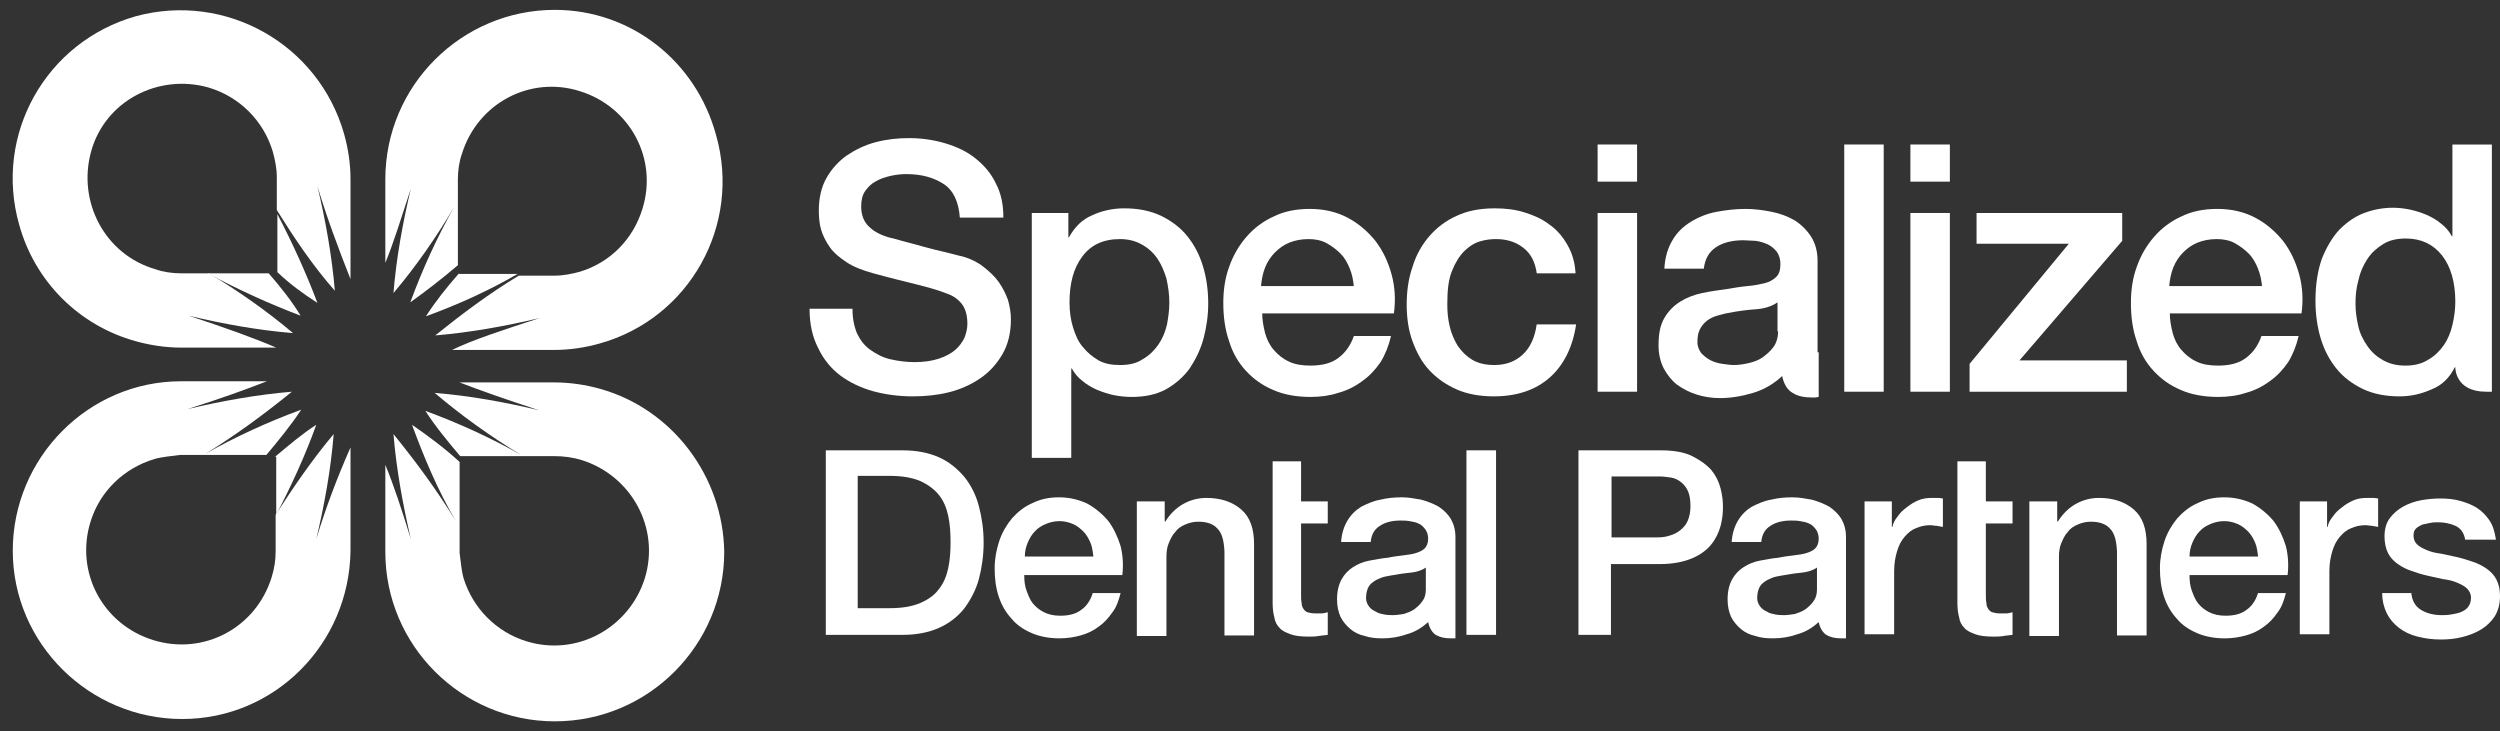 <svg xmlns="http://www.w3.org/2000/svg" width="335" height="98" viewBox="0 0 335 98" fill="none">
<rect x="0" y="0" width="335" height="98" fill="#333333" stroke="none"/>
<path d="M110.656 60.344H120.92C122.787 60.344 124.42 60.655 125.819 61.277C127.219 61.899 128.308 62.832 129.241 63.921C130.096 65.009 130.796 66.331 131.185 67.887C131.574 69.364 131.807 70.997 131.807 72.708C131.807 74.419 131.574 76.052 131.185 77.529C130.796 79.007 130.096 80.329 129.241 81.495C128.386 82.584 127.219 83.517 125.819 84.139C124.42 84.761 122.787 85.072 120.92 85.072H110.656V60.344ZM114.933 81.495H119.21C120.92 81.495 122.242 81.262 123.331 80.795C124.42 80.329 125.275 79.706 125.819 78.929C126.442 78.151 126.83 77.218 127.064 76.129C127.297 75.041 127.375 73.874 127.375 72.63C127.375 71.386 127.297 70.219 127.064 69.131C126.83 68.042 126.442 67.109 125.819 66.331C125.197 65.554 124.342 64.932 123.331 64.465C122.242 63.998 120.843 63.765 119.21 63.765H114.933V81.495Z" fill="white"/>
<path d="M137.25 77.14C137.25 77.84 137.328 78.54 137.562 79.162C137.795 79.784 138.028 80.406 138.417 80.873C138.806 81.34 139.272 81.728 139.894 82.039C140.516 82.35 141.216 82.506 142.072 82.506C143.238 82.506 144.171 82.273 144.871 81.728C145.571 81.262 146.115 80.484 146.426 79.473H150.159C149.926 80.406 149.615 81.34 149.07 82.039C148.526 82.817 147.982 83.439 147.204 83.984C146.504 84.528 145.649 84.917 144.793 85.15C143.938 85.383 143.005 85.539 141.994 85.539C140.594 85.539 139.35 85.305 138.261 84.839C137.173 84.372 136.24 83.75 135.54 82.895C134.762 82.039 134.218 81.106 133.829 79.94C133.44 78.773 133.285 77.529 133.285 76.129C133.285 74.885 133.518 73.641 133.907 72.475C134.295 71.308 134.918 70.297 135.617 69.442C136.395 68.587 137.25 67.887 138.339 67.42C139.428 66.876 140.594 66.642 141.916 66.642C143.316 66.642 144.56 66.954 145.727 67.498C146.815 68.12 147.748 68.898 148.526 69.831C149.226 70.764 149.77 71.93 150.159 73.174C150.47 74.419 150.548 75.741 150.392 77.063H137.25V77.14ZM146.504 74.496C146.426 73.874 146.349 73.252 146.115 72.708C145.882 72.164 145.571 71.619 145.182 71.23C144.793 70.842 144.327 70.453 143.782 70.219C143.238 69.986 142.616 69.831 141.994 69.831C141.294 69.831 140.672 69.986 140.128 70.219C139.583 70.453 139.039 70.764 138.65 71.23C138.261 71.619 137.95 72.164 137.717 72.708C137.484 73.252 137.328 73.874 137.328 74.574H146.504V74.496Z" fill="white"/>
<path d="M152.336 67.187H156.069V69.831L156.147 69.908C156.769 68.897 157.546 68.12 158.48 67.576C159.413 67.031 160.501 66.72 161.668 66.72C163.612 66.72 165.167 67.264 166.334 68.275C167.5 69.286 168.044 70.841 168.044 72.863V85.15H164.078V73.874C164.001 72.475 163.767 71.464 163.145 70.841C162.601 70.219 161.746 69.908 160.579 69.908C159.879 69.908 159.335 70.064 158.791 70.297C158.246 70.531 157.78 70.841 157.469 71.308C157.08 71.697 156.847 72.241 156.613 72.786C156.38 73.33 156.302 73.952 156.302 74.652V85.228H152.336V67.187Z" fill="white"/>
<path d="M170.377 61.821H174.343V67.187H177.92V70.142H174.343V79.706C174.343 80.095 174.343 80.484 174.421 80.795C174.421 81.106 174.499 81.339 174.654 81.573C174.81 81.806 174.965 81.962 175.199 82.039C175.432 82.117 175.821 82.195 176.209 82.195C176.52 82.195 176.754 82.195 177.065 82.195C177.376 82.195 177.609 82.117 177.92 82.039V85.072C177.454 85.15 177.065 85.15 176.676 85.228C176.287 85.305 175.821 85.305 175.432 85.305C174.421 85.305 173.566 85.228 172.943 84.994C172.321 84.761 171.777 84.528 171.466 84.139C171.077 83.75 170.844 83.283 170.766 82.739C170.611 82.195 170.533 81.495 170.533 80.795V61.821H170.377Z" fill="white"/>
<path d="M196.505 60.344H200.471V85.072H196.505V60.344Z" fill="white"/>
<path d="M211.591 60.344H222.478C224.266 60.344 225.666 60.577 226.755 61.121C227.844 61.666 228.699 62.288 229.321 62.987C229.943 63.765 230.332 64.543 230.565 65.476C230.799 66.409 230.876 67.187 230.876 67.964C230.876 68.742 230.799 69.52 230.565 70.453C230.332 71.308 229.943 72.163 229.321 72.941C228.699 73.719 227.844 74.341 226.755 74.807C225.666 75.274 224.189 75.585 222.478 75.585H215.868V85.072H211.513V60.344H211.591ZM215.946 72.008H222.245C222.711 72.008 223.256 71.93 223.722 71.775C224.266 71.619 224.733 71.386 225.122 71.075C225.511 70.764 225.899 70.375 226.133 69.831C226.366 69.286 226.522 68.664 226.522 67.887C226.522 67.109 226.444 66.409 226.211 65.865C225.977 65.32 225.666 64.932 225.277 64.621C224.889 64.309 224.422 64.076 223.955 63.998C223.411 63.921 222.867 63.843 222.322 63.843H215.946V72.008Z" fill="white"/>
<path d="M249.773 67.187H253.505V70.608H253.583C253.661 70.142 253.894 69.675 254.283 69.209C254.594 68.742 254.983 68.353 255.527 67.964C255.994 67.576 256.538 67.264 257.082 67.031C257.627 66.798 258.249 66.72 258.871 66.72C259.337 66.72 259.648 66.72 259.804 66.72C259.959 66.72 260.193 66.798 260.348 66.798V70.608C260.037 70.53 259.804 70.53 259.493 70.453C259.182 70.453 258.949 70.375 258.637 70.375C257.938 70.375 257.316 70.53 256.771 70.764C256.149 70.997 255.683 71.386 255.216 71.93C254.749 72.475 254.438 73.097 254.205 73.874C253.972 74.652 253.816 75.507 253.816 76.518V84.994H249.85V67.187H249.773Z" fill="white"/>
<path d="M262.137 61.821H266.103V67.187H269.68V70.142H266.103V79.706C266.103 80.095 266.103 80.484 266.18 80.795C266.18 81.106 266.258 81.339 266.414 81.573C266.569 81.806 266.725 81.962 266.958 82.039C267.191 82.117 267.58 82.195 267.969 82.195C268.28 82.195 268.513 82.195 268.824 82.195C269.135 82.195 269.369 82.117 269.68 82.039V85.072C269.213 85.15 268.824 85.15 268.436 85.228C268.047 85.305 267.58 85.305 267.191 85.305C266.18 85.305 265.325 85.228 264.703 84.994C264.081 84.761 263.537 84.528 263.226 84.139C262.837 83.75 262.603 83.283 262.526 82.739C262.37 82.195 262.292 81.495 262.292 80.795V61.821H262.137Z" fill="white"/>
<path d="M271.935 67.187H275.667V69.831L275.745 69.908C276.367 68.897 277.145 68.12 278.078 67.576C279.011 67.031 280.1 66.72 281.266 66.72C283.21 66.72 284.766 67.264 285.932 68.275C287.098 69.286 287.643 70.841 287.643 72.863V85.15H283.677V73.874C283.599 72.475 283.366 71.464 282.744 70.841C282.199 70.219 281.344 69.908 280.178 69.908C279.478 69.908 278.933 70.064 278.389 70.297C277.845 70.531 277.378 70.841 277.067 71.308C276.678 71.697 276.445 72.241 276.212 72.786C275.978 73.33 275.901 73.952 275.901 74.652V85.228H271.935V67.187Z" fill="white"/>
<path d="M293.397 77.14C293.397 77.84 293.475 78.54 293.708 79.162C293.942 79.784 294.175 80.406 294.564 80.873C294.952 81.34 295.419 81.728 296.041 82.039C296.663 82.35 297.363 82.506 298.218 82.506C299.385 82.506 300.318 82.273 301.018 81.728C301.718 81.262 302.262 80.484 302.573 79.473H306.306C306.072 80.406 305.761 81.34 305.217 82.039C304.673 82.817 304.128 83.439 303.351 83.984C302.651 84.528 301.796 84.917 300.94 85.15C300.085 85.383 299.152 85.539 298.141 85.539C296.741 85.539 295.497 85.305 294.408 84.839C293.319 84.372 292.386 83.75 291.686 82.895C290.909 82.039 290.364 81.106 289.976 79.94C289.587 78.773 289.431 77.529 289.431 76.129C289.431 74.885 289.665 73.641 290.053 72.475C290.442 71.308 291.064 70.297 291.764 69.442C292.542 68.587 293.397 67.887 294.486 67.42C295.575 66.876 296.741 66.642 298.063 66.642C299.463 66.642 300.707 66.954 301.873 67.498C302.962 68.12 303.895 68.898 304.673 69.831C305.373 70.764 305.917 71.93 306.306 73.174C306.617 74.419 306.695 75.741 306.539 77.063H293.397V77.14ZM302.573 74.496C302.495 73.874 302.418 73.252 302.184 72.708C301.951 72.164 301.64 71.619 301.251 71.23C300.862 70.842 300.396 70.453 299.851 70.219C299.307 69.986 298.685 69.831 298.063 69.831C297.363 69.831 296.741 69.986 296.197 70.219C295.652 70.453 295.108 70.764 294.719 71.23C294.33 71.619 294.019 72.164 293.786 72.708C293.553 73.252 293.397 73.874 293.397 74.574H302.573V74.496Z" fill="white"/>
<path d="M308.094 67.187H311.827V70.608H311.905C311.982 70.142 312.216 69.675 312.605 69.209C312.916 68.742 313.304 68.353 313.849 67.964C314.315 67.576 314.86 67.264 315.404 67.031C315.948 66.798 316.57 66.72 317.193 66.72C317.659 66.72 317.97 66.72 318.126 66.72C318.281 66.72 318.514 66.798 318.67 66.798V70.608C318.359 70.53 318.126 70.53 317.815 70.453C317.504 70.453 317.27 70.375 316.959 70.375C316.259 70.375 315.637 70.53 315.093 70.764C314.471 70.997 314.004 71.386 313.538 71.93C313.071 72.475 312.76 73.097 312.527 73.874C312.293 74.652 312.138 75.507 312.138 76.518V84.994H308.172V67.187H308.094Z" fill="white"/>
<path d="M323.102 79.318C323.18 80.484 323.647 81.262 324.424 81.728C325.202 82.195 326.135 82.428 327.146 82.428C327.535 82.428 327.924 82.428 328.39 82.35C328.857 82.273 329.323 82.195 329.712 82.039C330.101 81.884 330.49 81.651 330.723 81.34C330.956 81.028 331.112 80.64 331.112 80.095C331.112 79.551 330.879 79.162 330.568 78.851C330.256 78.54 329.79 78.307 329.246 78.073C328.701 77.84 328.079 77.685 327.379 77.607C326.679 77.451 325.98 77.296 325.28 77.14C324.58 76.985 323.802 76.751 323.18 76.518C322.48 76.285 321.858 75.974 321.314 75.585C320.769 75.196 320.303 74.73 319.992 74.108C319.681 73.486 319.525 72.708 319.525 71.853C319.525 70.919 319.759 70.064 320.225 69.442C320.692 68.82 321.314 68.275 322.014 67.887C322.714 67.498 323.569 67.187 324.424 67.031C325.28 66.876 326.135 66.798 326.99 66.798C327.924 66.798 328.779 66.876 329.634 67.109C330.49 67.342 331.267 67.653 331.889 68.042C332.589 68.509 333.134 69.053 333.6 69.753C334.067 70.453 334.3 71.308 334.456 72.319H330.334C330.179 71.386 329.712 70.764 329.012 70.453C328.312 70.142 327.535 69.986 326.679 69.986C326.368 69.986 326.057 69.986 325.668 70.064C325.28 70.142 324.969 70.219 324.58 70.297C324.269 70.453 323.958 70.608 323.724 70.842C323.491 71.075 323.413 71.386 323.413 71.775C323.413 72.241 323.569 72.63 323.88 72.941C324.191 73.252 324.658 73.486 325.202 73.719C325.746 73.952 326.368 74.108 327.068 74.185C327.768 74.341 328.468 74.496 329.246 74.652C329.945 74.808 330.645 75.041 331.345 75.274C332.045 75.507 332.667 75.818 333.211 76.207C333.756 76.596 334.222 77.063 334.533 77.685C334.844 78.307 335 79.007 335 79.862C335 80.951 334.767 81.806 334.3 82.584C333.834 83.284 333.211 83.906 332.434 84.372C331.656 84.839 330.801 85.15 329.868 85.383C328.935 85.616 328.001 85.694 327.068 85.694C325.902 85.694 324.891 85.539 323.958 85.305C323.025 85.072 322.169 84.683 321.469 84.139C320.769 83.595 320.225 82.972 319.836 82.195C319.448 81.417 319.214 80.484 319.214 79.473H323.102V79.318Z" fill="white"/>
<path d="M195.028 81.106V73.563V71.93C195.028 70.997 194.795 70.219 194.406 69.52C194.017 68.898 193.473 68.353 192.773 67.887C192.073 67.498 191.295 67.187 190.44 66.954C189.585 66.798 188.729 66.642 187.874 66.642C186.863 66.642 185.93 66.72 184.997 66.954C184.063 67.109 183.208 67.498 182.43 67.887C181.653 68.353 181.031 68.975 180.564 69.753C180.098 70.531 179.786 71.464 179.709 72.63H183.675C183.752 71.697 184.141 70.919 184.919 70.453C185.619 69.986 186.552 69.753 187.64 69.753C188.029 69.753 188.418 69.753 188.885 69.831C189.351 69.909 189.74 69.986 190.051 70.142C190.44 70.297 190.673 70.531 190.984 70.919C191.218 71.23 191.373 71.697 191.373 72.164C191.373 72.708 191.218 73.174 190.906 73.486C190.595 73.797 190.207 73.952 189.74 74.108C189.273 74.263 188.651 74.341 188.029 74.419C187.407 74.496 186.707 74.574 186.007 74.73C185.152 74.808 184.374 74.963 183.519 75.119C182.664 75.274 181.964 75.585 181.342 75.974C180.72 76.363 180.175 76.907 179.786 77.607C179.398 78.307 179.164 79.162 179.164 80.329C179.164 81.184 179.32 81.962 179.631 82.662C179.942 83.284 180.409 83.828 180.953 84.294C181.497 84.761 182.197 85.072 182.897 85.228C183.597 85.461 184.374 85.539 185.23 85.539C186.318 85.539 187.407 85.383 188.496 84.994C189.662 84.683 190.595 84.061 191.373 83.361C191.529 84.139 191.917 84.761 192.384 85.072C192.928 85.383 193.55 85.539 194.406 85.539C194.561 85.539 194.795 85.539 195.028 85.539V81.106ZM191.062 79.007C191.062 79.629 190.906 80.173 190.595 80.562C190.284 81.028 189.896 81.34 189.507 81.651C189.04 81.962 188.574 82.117 188.107 82.273C187.563 82.35 187.096 82.428 186.707 82.428C186.396 82.428 186.007 82.428 185.541 82.35C185.152 82.273 184.685 82.195 184.374 81.962C183.986 81.806 183.675 81.573 183.441 81.262C183.208 80.951 183.052 80.562 183.052 80.173C183.052 79.629 183.13 79.24 183.286 78.851C183.441 78.462 183.675 78.229 183.986 77.996C184.297 77.763 184.608 77.607 184.997 77.451C185.385 77.296 185.774 77.218 186.241 77.14C187.096 76.985 188.029 76.829 188.885 76.752C189.74 76.674 190.518 76.441 191.062 76.052V79.007Z" fill="white"/>
<path d="M247.362 81.106V73.563V71.93C247.362 70.997 247.129 70.219 246.74 69.52C246.351 68.898 245.807 68.353 245.107 67.887C244.407 67.498 243.629 67.187 242.774 66.954C241.919 66.798 241.063 66.642 240.208 66.642C239.197 66.642 238.264 66.72 237.331 66.954C236.397 67.109 235.542 67.498 234.764 67.887C233.987 68.353 233.365 68.975 232.898 69.753C232.432 70.531 232.121 71.464 232.043 72.63H236.009C236.086 71.697 236.475 70.919 237.253 70.453C237.953 69.986 238.886 69.753 239.975 69.753C240.363 69.753 240.752 69.753 241.219 69.831C241.685 69.909 242.074 69.986 242.385 70.142C242.774 70.297 243.007 70.531 243.318 70.919C243.552 71.23 243.707 71.697 243.707 72.164C243.707 72.708 243.552 73.174 243.241 73.486C242.929 73.797 242.541 73.952 242.074 74.108C241.608 74.263 240.985 74.341 240.363 74.419C239.741 74.496 239.041 74.574 238.342 74.73C237.486 74.808 236.708 74.963 235.853 75.119C234.998 75.274 234.298 75.585 233.676 75.974C233.054 76.363 232.509 76.907 232.121 77.607C231.732 78.307 231.498 79.162 231.498 80.329C231.498 81.184 231.654 81.962 231.965 82.662C232.276 83.284 232.743 83.828 233.287 84.294C233.831 84.761 234.531 85.072 235.231 85.228C235.931 85.461 236.709 85.539 237.564 85.539C238.653 85.539 239.741 85.383 240.83 84.994C241.996 84.683 242.929 84.061 243.707 83.361C243.863 84.139 244.251 84.761 244.718 85.072C245.262 85.383 245.884 85.539 246.74 85.539C246.895 85.539 247.129 85.539 247.362 85.539V81.106ZM243.474 79.007C243.474 79.629 243.318 80.173 243.007 80.562C242.696 81.028 242.307 81.34 241.919 81.651C241.452 81.962 240.985 82.117 240.519 82.273C239.975 82.35 239.508 82.428 239.119 82.428C238.808 82.428 238.419 82.428 237.953 82.35C237.564 82.273 237.097 82.195 236.786 81.962C236.397 81.806 236.086 81.573 235.853 81.262C235.62 80.951 235.464 80.562 235.464 80.173C235.464 79.629 235.542 79.24 235.698 78.851C235.853 78.462 236.086 78.229 236.397 77.996C236.709 77.763 237.02 77.607 237.408 77.451C237.797 77.296 238.186 77.218 238.653 77.14C239.508 76.985 240.441 76.829 241.296 76.752C242.152 76.674 242.929 76.441 243.474 76.052V79.007Z" fill="white"/>
<path d="M114.233 41.447C114.233 42.691 114.466 43.78 114.855 44.713C115.322 45.647 115.866 46.346 116.643 46.891C117.421 47.435 118.276 47.902 119.287 48.135C120.298 48.368 121.387 48.524 122.553 48.524C123.798 48.524 124.886 48.368 125.819 48.057C126.753 47.746 127.452 47.357 127.997 46.891C128.541 46.424 128.93 45.88 129.241 45.258C129.474 44.636 129.63 44.014 129.63 43.391C129.63 42.147 129.319 41.214 128.774 40.592C128.23 39.97 127.608 39.581 126.908 39.348C125.742 38.881 124.342 38.492 122.787 38.104C121.231 37.715 119.287 37.248 117.032 36.626C115.633 36.237 114.388 35.771 113.455 35.149C112.522 34.526 111.744 33.904 111.2 33.127C110.656 32.349 110.267 31.572 110.034 30.794C109.8 30.016 109.723 29.083 109.723 28.228C109.723 26.595 110.034 25.117 110.734 23.873C111.433 22.629 112.367 21.618 113.455 20.84C114.622 20.063 115.866 19.441 117.343 19.052C118.821 18.663 120.298 18.507 121.776 18.507C123.487 18.507 125.12 18.741 126.675 19.207C128.23 19.674 129.552 20.296 130.718 21.229C131.885 22.162 132.818 23.251 133.44 24.573C134.14 25.895 134.451 27.372 134.451 29.161H128.619C128.463 27.061 127.763 25.506 126.442 24.651C125.12 23.795 123.487 23.329 121.465 23.329C120.765 23.329 120.065 23.407 119.365 23.562C118.665 23.718 117.965 23.951 117.421 24.262C116.799 24.573 116.332 25.04 115.944 25.584C115.555 26.128 115.399 26.828 115.399 27.683C115.399 28.85 115.788 29.783 116.488 30.405C117.188 31.105 118.199 31.572 119.365 31.883C119.521 31.883 119.987 32.038 120.843 32.271C121.698 32.505 122.631 32.738 123.72 33.049C124.809 33.36 125.819 33.593 126.83 33.827C127.841 34.06 128.541 34.293 129.008 34.371C130.096 34.682 131.029 35.149 131.807 35.771C132.585 36.393 133.285 37.015 133.829 37.792C134.373 38.57 134.762 39.348 135.073 40.203C135.306 41.059 135.462 41.914 135.462 42.769C135.462 44.636 135.073 46.191 134.296 47.513C133.518 48.835 132.507 49.923 131.341 50.701C130.096 51.556 128.697 52.178 127.141 52.567C125.586 52.956 123.953 53.112 122.32 53.112C120.454 53.112 118.665 52.878 116.955 52.412C115.322 51.945 113.844 51.245 112.6 50.312C111.356 49.379 110.345 48.135 109.645 46.657C108.867 45.18 108.478 43.391 108.478 41.37H114.233V41.447Z" fill="white"/>
<path d="M138.184 28.539H143.16V31.805H143.238C144.016 30.405 145.027 29.394 146.349 28.85C147.671 28.228 149.148 27.917 150.626 27.917C152.492 27.917 154.125 28.228 155.602 28.927C157.002 29.627 158.169 30.483 159.102 31.649C160.035 32.816 160.735 34.138 161.201 35.693C161.668 37.248 161.901 38.881 161.901 40.67C161.901 42.303 161.668 43.858 161.279 45.335C160.89 46.813 160.19 48.213 159.413 49.379C158.557 50.545 157.469 51.479 156.225 52.178C154.903 52.878 153.425 53.189 151.637 53.189C150.859 53.189 150.081 53.112 149.304 52.956C148.526 52.801 147.826 52.567 147.049 52.256C146.349 51.945 145.649 51.556 145.105 51.09C144.482 50.623 144.016 50.079 143.627 49.379H143.549V61.354H138.261V28.539H138.184ZM156.691 40.514C156.691 39.425 156.536 38.414 156.302 37.326C155.991 36.315 155.602 35.382 155.058 34.604C154.514 33.827 153.814 33.205 152.958 32.738C152.103 32.271 151.17 32.038 150.081 32.038C147.826 32.038 146.193 32.816 145.027 34.371C143.86 35.926 143.316 37.948 143.316 40.514C143.316 41.758 143.472 42.847 143.783 43.858C144.094 44.869 144.482 45.802 145.105 46.502C145.727 47.279 146.426 47.824 147.204 48.29C148.059 48.757 148.993 48.913 150.081 48.913C151.325 48.913 152.336 48.679 153.114 48.135C153.969 47.668 154.669 46.968 155.214 46.191C155.758 45.413 156.147 44.48 156.38 43.469C156.536 42.614 156.691 41.603 156.691 40.514Z" fill="white"/>
<path d="M169.133 41.914C169.133 42.847 169.289 43.702 169.522 44.636C169.755 45.491 170.144 46.269 170.688 46.891C171.233 47.513 171.855 48.057 172.71 48.446C173.488 48.835 174.499 48.99 175.587 48.99C177.143 48.99 178.387 48.679 179.32 47.979C180.253 47.279 180.953 46.346 181.419 45.024H186.396C186.085 46.346 185.619 47.513 184.997 48.524C184.297 49.535 183.519 50.39 182.508 51.09C181.575 51.79 180.486 52.334 179.32 52.645C178.153 53.034 176.909 53.189 175.587 53.189C173.721 53.189 172.01 52.878 170.611 52.256C169.133 51.634 167.967 50.779 166.956 49.69C165.945 48.601 165.167 47.279 164.701 45.724C164.156 44.169 163.923 42.458 163.923 40.592C163.923 38.881 164.156 37.248 164.701 35.771C165.245 34.215 166.023 32.893 167.033 31.727C168.044 30.561 169.289 29.627 170.688 29.005C172.088 28.305 173.721 27.994 175.51 27.994C177.376 27.994 179.087 28.383 180.564 29.161C182.042 29.938 183.286 31.027 184.297 32.271C185.308 33.593 186.007 35.071 186.474 36.782C186.941 38.492 187.018 40.203 186.785 41.992H169.133V41.914ZM181.419 38.414C181.342 37.559 181.186 36.782 180.875 36.004C180.564 35.226 180.175 34.526 179.631 33.982C179.087 33.438 178.464 32.971 177.765 32.582C177.065 32.194 176.209 32.038 175.354 32.038C174.421 32.038 173.565 32.194 172.788 32.505C172.01 32.816 171.388 33.282 170.844 33.827C170.299 34.371 169.833 35.071 169.522 35.848C169.211 36.626 169.055 37.481 168.977 38.337H181.419V38.414Z" fill="white"/>
<path d="M205.915 36.548C205.681 35.071 205.137 33.982 204.126 33.205C203.115 32.427 201.949 32.038 200.471 32.038C199.771 32.038 199.072 32.116 198.294 32.349C197.516 32.582 196.816 33.049 196.194 33.671C195.572 34.293 195.028 35.148 194.561 36.315C194.095 37.481 193.939 38.881 193.939 40.747C193.939 41.758 194.017 42.691 194.25 43.702C194.484 44.713 194.872 45.569 195.339 46.346C195.883 47.124 196.505 47.746 197.283 48.213C198.061 48.679 199.072 48.913 200.238 48.913C201.793 48.913 203.037 48.446 204.048 47.513C205.059 46.58 205.681 45.18 205.915 43.469H211.202C210.736 46.58 209.492 48.99 207.625 50.623C205.759 52.256 203.271 53.112 200.16 53.112C198.294 53.112 196.583 52.801 195.183 52.178C193.784 51.556 192.54 50.701 191.529 49.612C190.518 48.524 189.818 47.202 189.274 45.724C188.729 44.247 188.496 42.536 188.496 40.825C188.496 39.037 188.729 37.326 189.274 35.771C189.74 34.215 190.518 32.816 191.529 31.649C192.54 30.483 193.784 29.55 195.183 28.927C196.661 28.228 198.372 27.917 200.316 27.917C201.715 27.917 203.037 28.072 204.282 28.461C205.526 28.85 206.615 29.316 207.625 30.094C208.636 30.794 209.414 31.727 210.036 32.816C210.658 33.904 211.047 35.148 211.125 36.626H205.915V36.548Z" fill="white"/>
<path d="M214.08 19.363H219.367V24.34H214.08V19.363ZM214.08 28.539H219.367V52.489H214.08V28.539Z" fill="white"/>
<path d="M247.129 19.363H252.416V52.489H247.129V19.363Z" fill="white"/>
<path d="M255.994 19.363H261.281V24.34H255.994V19.363ZM255.994 28.539H261.281V52.489H255.994V28.539Z" fill="white"/>
<path d="M264.936 28.539H284.377V32.271L270.613 48.29H284.999V52.49H263.925V48.757L277.223 32.66H264.858V28.539H264.936Z" fill="white"/>
<path d="M290.753 41.914C290.753 42.847 290.909 43.702 291.142 44.636C291.375 45.491 291.764 46.269 292.309 46.891C292.853 47.513 293.475 48.057 294.33 48.446C295.108 48.835 296.119 48.99 297.208 48.99C298.763 48.99 300.007 48.679 300.94 47.979C301.873 47.279 302.573 46.346 303.04 45.024H308.017C307.705 46.346 307.239 47.513 306.617 48.524C305.917 49.535 305.139 50.39 304.128 51.09C303.195 51.79 302.107 52.334 300.94 52.645C299.774 53.034 298.53 53.189 297.208 53.189C295.341 53.189 293.63 52.878 292.231 52.256C290.753 51.634 289.587 50.779 288.576 49.69C287.565 48.601 286.787 47.279 286.321 45.724C285.776 44.169 285.543 42.458 285.543 40.592C285.543 38.881 285.776 37.248 286.321 35.771C286.865 34.215 287.643 32.893 288.654 31.727C289.665 30.561 290.909 29.627 292.309 29.005C293.708 28.305 295.341 27.994 297.13 27.994C298.996 27.994 300.707 28.383 302.184 29.161C303.662 29.938 304.906 31.027 305.917 32.271C306.928 33.593 307.628 35.071 308.094 36.782C308.561 38.492 308.639 40.203 308.405 41.992H290.753V41.914ZM303.118 38.414C303.04 37.559 302.884 36.782 302.573 36.004C302.262 35.226 301.873 34.526 301.329 33.982C300.785 33.438 300.163 32.971 299.463 32.582C298.763 32.194 297.907 32.038 297.052 32.038C296.119 32.038 295.264 32.194 294.486 32.505C293.708 32.816 293.086 33.282 292.542 33.827C291.997 34.371 291.531 35.071 291.22 35.848C290.909 36.626 290.753 37.481 290.676 38.337H303.118V38.414Z" fill="white"/>
<path d="M243.552 47.202V37.093V34.915C243.552 33.671 243.241 32.582 242.696 31.727C242.152 30.872 241.374 30.094 240.519 29.55C239.586 29.005 238.575 28.616 237.408 28.383C236.242 28.15 235.075 27.994 233.909 27.994C232.587 27.994 231.265 28.15 230.021 28.383C228.777 28.616 227.61 29.083 226.599 29.705C225.588 30.327 224.733 31.105 224.111 32.194C223.489 33.205 223.1 34.526 223.022 36.004H228.31C228.466 34.682 229.01 33.749 229.943 33.127C230.876 32.505 232.121 32.194 233.598 32.194C234.142 32.194 234.687 32.271 235.231 32.271C235.853 32.349 236.32 32.505 236.864 32.738C237.331 32.971 237.719 33.282 238.108 33.749C238.419 34.215 238.575 34.76 238.575 35.382C238.575 36.159 238.419 36.704 238.03 37.093C237.642 37.481 237.097 37.792 236.475 37.948C235.775 38.103 235.075 38.259 234.142 38.337C233.287 38.414 232.354 38.57 231.421 38.726C230.332 38.881 229.166 39.037 228.077 39.27C226.988 39.503 225.977 39.892 225.122 40.436C224.267 40.981 223.567 41.681 223.022 42.614C222.478 43.547 222.245 44.713 222.245 46.269C222.245 47.435 222.478 48.446 222.945 49.379C223.411 50.234 224.033 51.012 224.733 51.556C225.511 52.101 226.366 52.567 227.377 52.878C228.388 53.189 229.399 53.345 230.488 53.345C231.887 53.345 233.365 53.112 234.92 52.645C236.475 52.178 237.719 51.401 238.808 50.39C239.041 51.479 239.508 52.256 240.208 52.645C240.908 53.112 241.841 53.267 242.929 53.267C243.163 53.267 243.396 53.267 243.707 53.189V47.202H243.552ZM238.264 44.402C238.264 45.258 238.03 45.958 237.642 46.502C237.253 47.046 236.708 47.513 236.164 47.901C235.62 48.29 234.92 48.524 234.22 48.679C233.52 48.835 232.898 48.912 232.354 48.912C231.887 48.912 231.343 48.835 230.799 48.757C230.254 48.679 229.71 48.524 229.243 48.29C228.777 48.057 228.388 47.746 227.999 47.357C227.688 46.968 227.455 46.424 227.455 45.88C227.455 45.18 227.533 44.636 227.766 44.169C227.999 43.702 228.31 43.314 228.699 43.002C229.088 42.691 229.554 42.458 230.099 42.303C230.643 42.147 231.187 41.992 231.732 41.914C232.898 41.681 234.065 41.525 235.231 41.447C236.397 41.37 237.408 41.059 238.186 40.514V44.402H238.264Z" fill="white"/>
<path d="M334.067 52.489C334.067 52.489 333.367 52.489 333.134 52.489C328.935 52.489 329.012 49.224 329.012 49.224H328.935C328.235 50.623 327.224 51.634 325.824 52.178C324.424 52.801 323.025 53.112 321.547 53.112C319.681 53.112 318.048 52.801 316.57 52.101C315.171 51.401 314.004 50.545 313.071 49.379C312.138 48.213 311.438 46.891 310.971 45.335C310.505 43.78 310.272 42.069 310.272 40.281C310.272 38.103 310.583 36.237 311.127 34.682C311.749 33.127 312.527 31.805 313.46 30.794C314.471 29.783 315.559 29.005 316.804 28.539C318.048 28.072 319.37 27.839 320.614 27.839C321.392 27.839 322.091 27.917 322.869 28.072C323.647 28.228 324.347 28.461 325.124 28.772C325.824 29.083 326.524 29.472 327.068 29.939C327.69 30.405 328.157 30.949 328.546 31.649H328.623V19.363H333.911V52.489H334.067ZM315.637 40.747C315.637 41.758 315.793 42.769 316.026 43.78C316.259 44.791 316.726 45.647 317.27 46.424C317.815 47.202 318.514 47.824 319.37 48.29C320.225 48.757 321.158 48.99 322.325 48.99C323.491 48.99 324.502 48.757 325.357 48.213C326.213 47.746 326.913 47.046 327.457 46.269C328.001 45.491 328.39 44.558 328.623 43.547C328.857 42.536 329.012 41.525 329.012 40.436C329.012 37.792 328.39 35.693 327.224 34.215C326.057 32.738 324.424 31.96 322.403 31.96C321.158 31.96 320.147 32.194 319.292 32.738C318.437 33.282 317.737 33.904 317.192 34.76C316.648 35.615 316.259 36.471 316.026 37.559C315.715 38.648 315.637 39.659 315.637 40.747Z" fill="white"/>
<mask id="mask0_4796_151" style="mask-type:luminance" maskUnits="userSpaceOnUse" x="0" y="0" width="99" height="98">
<path d="M98.525 0H0V97.981H98.525V0Z" fill="white"/>
</mask>
<g mask="url(#mask0_4796_151)">
<mask id="mask1_4796_151" style="mask-type:luminance" maskUnits="userSpaceOnUse" x="0" y="0" width="99" height="98">
<path d="M98.525 0H0V97.981H98.525V0Z" fill="white"/>
</mask>
<g mask="url(#mask1_4796_151)">
<path d="M80.406 52.101C78.462 51.556 76.363 51.245 74.341 51.245H61.588C64.387 52.334 67.964 53.578 72.241 54.978C67.653 53.889 62.987 53.034 58.244 52.645C61.821 55.678 65.709 58.477 69.831 60.966C65.709 58.633 61.432 56.689 57 55.056C58.4 57.233 60.032 59.177 61.666 61.121H74.263C75.507 61.121 76.751 61.277 77.996 61.666C84.605 63.765 88.493 70.764 86.394 77.529C84.294 84.139 77.296 88.027 70.53 85.927C66.487 84.683 63.376 81.495 62.132 77.529C61.821 76.44 61.743 75.196 61.588 74.108V61.899C59.644 60.11 57.466 58.477 55.211 56.922C56.844 61.355 58.633 65.631 61.043 69.753C58.555 65.709 55.756 61.899 52.723 58.166C53.112 62.832 53.967 67.575 55.056 72.241C53.812 68.198 52.723 64.931 51.634 62.288V73.952C51.634 86.549 61.899 96.659 74.341 96.659C86.938 96.659 97.047 86.394 97.047 73.952C96.892 63.843 90.126 54.822 80.406 52.101Z" fill="white"/>
</g>
<mask id="mask2_4796_151" style="mask-type:luminance" maskUnits="userSpaceOnUse" x="0" y="0" width="99" height="98">
<path d="M98.525 0H0V97.981H98.525V0Z" fill="white"/>
</mask>
<g mask="url(#mask2_4796_151)">
<path d="M42.38 56.922C40.436 58.166 38.648 59.721 36.859 61.199H37.015V68.975C39.037 65.087 40.903 61.043 42.38 56.922Z" fill="white"/>
</g>
<mask id="mask3_4796_151" style="mask-type:luminance" maskUnits="userSpaceOnUse" x="0" y="0" width="99" height="98">
<path d="M98.525 0H0V97.981H98.525V0Z" fill="white"/>
</mask>
<g mask="url(#mask3_4796_151)">
<path d="M42.38 72.241C43.469 67.653 44.325 62.987 44.713 58.166C41.836 61.588 39.348 65.243 36.937 68.975V73.796C36.937 75.04 36.782 76.129 36.393 77.373C34.293 84.139 27.295 87.871 20.529 85.772C13.764 83.672 10.031 76.674 12.131 69.908C13.375 65.865 16.563 62.754 20.685 61.51C21.773 61.199 23.018 61.121 24.106 60.965H35.693C37.326 59.022 39.037 56.922 40.359 54.9C35.926 56.533 31.649 58.477 27.528 60.81C31.572 58.322 35.382 55.522 39.114 52.489C34.449 52.878 29.705 53.734 25.117 54.822C29.55 53.423 32.971 52.178 35.771 51.09H24.262C11.82 51.09 1.711 61.354 1.711 73.796C1.711 86.238 11.975 96.347 24.417 96.347C36.859 96.347 46.813 86.238 46.968 73.796V59.955C45.18 63.998 43.625 68.12 42.38 72.241Z" fill="white"/>
</g>
<mask id="mask4_4796_151" style="mask-type:luminance" maskUnits="userSpaceOnUse" x="0" y="0" width="99" height="98">
<path d="M98.525 0H0V97.981H98.525V0Z" fill="white"/>
</mask>
<g mask="url(#mask4_4796_151)">
<path d="M74.341 1.322C61.899 1.322 51.634 11.431 51.634 24.029V35.226C52.723 32.582 53.734 29.316 55.056 25.273C53.967 29.861 53.112 34.526 52.723 39.27C55.756 35.693 58.555 31.649 60.888 27.683C58.555 31.805 56.611 36.082 54.978 40.514C57.155 38.959 59.255 37.326 61.355 35.537V24.029C61.355 22.94 61.51 21.696 61.899 20.607C63.998 13.842 70.997 10.109 77.685 12.209C84.45 14.308 88.183 21.307 86.083 27.994C84.839 32.038 81.806 35.148 77.762 36.393C76.674 36.704 75.43 36.937 74.341 36.937H69.519C65.631 39.27 61.899 42.069 58.322 44.947C62.987 44.558 67.731 43.702 72.319 42.614C67.342 44.247 63.454 45.491 60.577 46.891H74.263C76.363 46.891 78.384 46.58 80.329 46.035C92.382 42.691 99.38 30.172 95.959 18.119C93.237 8.087 84.45 1.322 74.341 1.322Z" fill="white"/>
</g>
<mask id="mask5_4796_151" style="mask-type:luminance" maskUnits="userSpaceOnUse" x="0" y="0" width="99" height="98">
<path d="M98.525 0H0V97.981H98.525V0Z" fill="white"/>
</mask>
<g mask="url(#mask5_4796_151)">
<path d="M57.078 42.38C61.355 40.825 65.476 38.959 69.364 36.704H61.51V36.626C59.799 38.57 58.322 40.436 57.078 42.38Z" fill="white"/>
</g>
<mask id="mask6_4796_151" style="mask-type:luminance" maskUnits="userSpaceOnUse" x="0" y="0" width="99" height="98">
<path d="M98.525 0H0V97.981H98.525V0Z" fill="white"/>
</mask>
<g mask="url(#mask6_4796_151)">
<path d="M27.839 36.626C31.883 38.803 36.004 40.67 40.281 42.303C39.114 40.359 37.559 38.414 36.004 36.626H27.839Z" fill="white"/>
</g>
<mask id="mask7_4796_151" style="mask-type:luminance" maskUnits="userSpaceOnUse" x="0" y="0" width="99" height="98">
<path d="M98.525 0H0V97.981H98.525V0Z" fill="white"/>
</mask>
<g mask="url(#mask7_4796_151)">
<path d="M37.17 36.471C38.803 38.026 40.592 39.348 42.536 40.592C40.981 36.471 39.192 32.583 37.17 28.694V36.471Z" fill="white"/>
</g>
<mask id="mask8_4796_151" style="mask-type:luminance" maskUnits="userSpaceOnUse" x="0" y="0" width="99" height="98">
<path d="M98.525 0H0V97.981H98.525V0Z" fill="white"/>
</mask>
<g mask="url(#mask8_4796_151)">
<path d="M46.968 24.029C46.968 21.929 46.657 19.907 46.113 17.963C42.691 5.91 30.25 -1.089 18.196 2.177C6.143 5.599 -0.855 18.041 2.566 30.094C4.666 37.715 10.576 43.625 18.196 45.724C20.14 46.269 22.24 46.58 24.262 46.58H37.015C34.138 45.335 30.25 43.936 25.273 42.303C29.861 43.391 34.526 44.247 39.27 44.636C35.771 41.681 31.883 38.959 27.994 36.626H24.262C23.173 36.626 21.929 36.47 20.84 36.082C14.075 34.138 10.342 27.061 12.209 20.296C14.075 13.53 21.229 9.798 27.994 11.742C32.116 12.986 35.304 16.174 36.548 20.296C36.859 21.384 37.093 22.629 37.093 23.717V28.15C39.425 31.882 41.914 35.615 44.869 38.959C44.48 34.293 43.625 29.55 42.536 24.962C43.78 29.083 45.335 33.282 46.968 37.404V24.029Z" fill="white"/>
</g>
</g>
</svg>